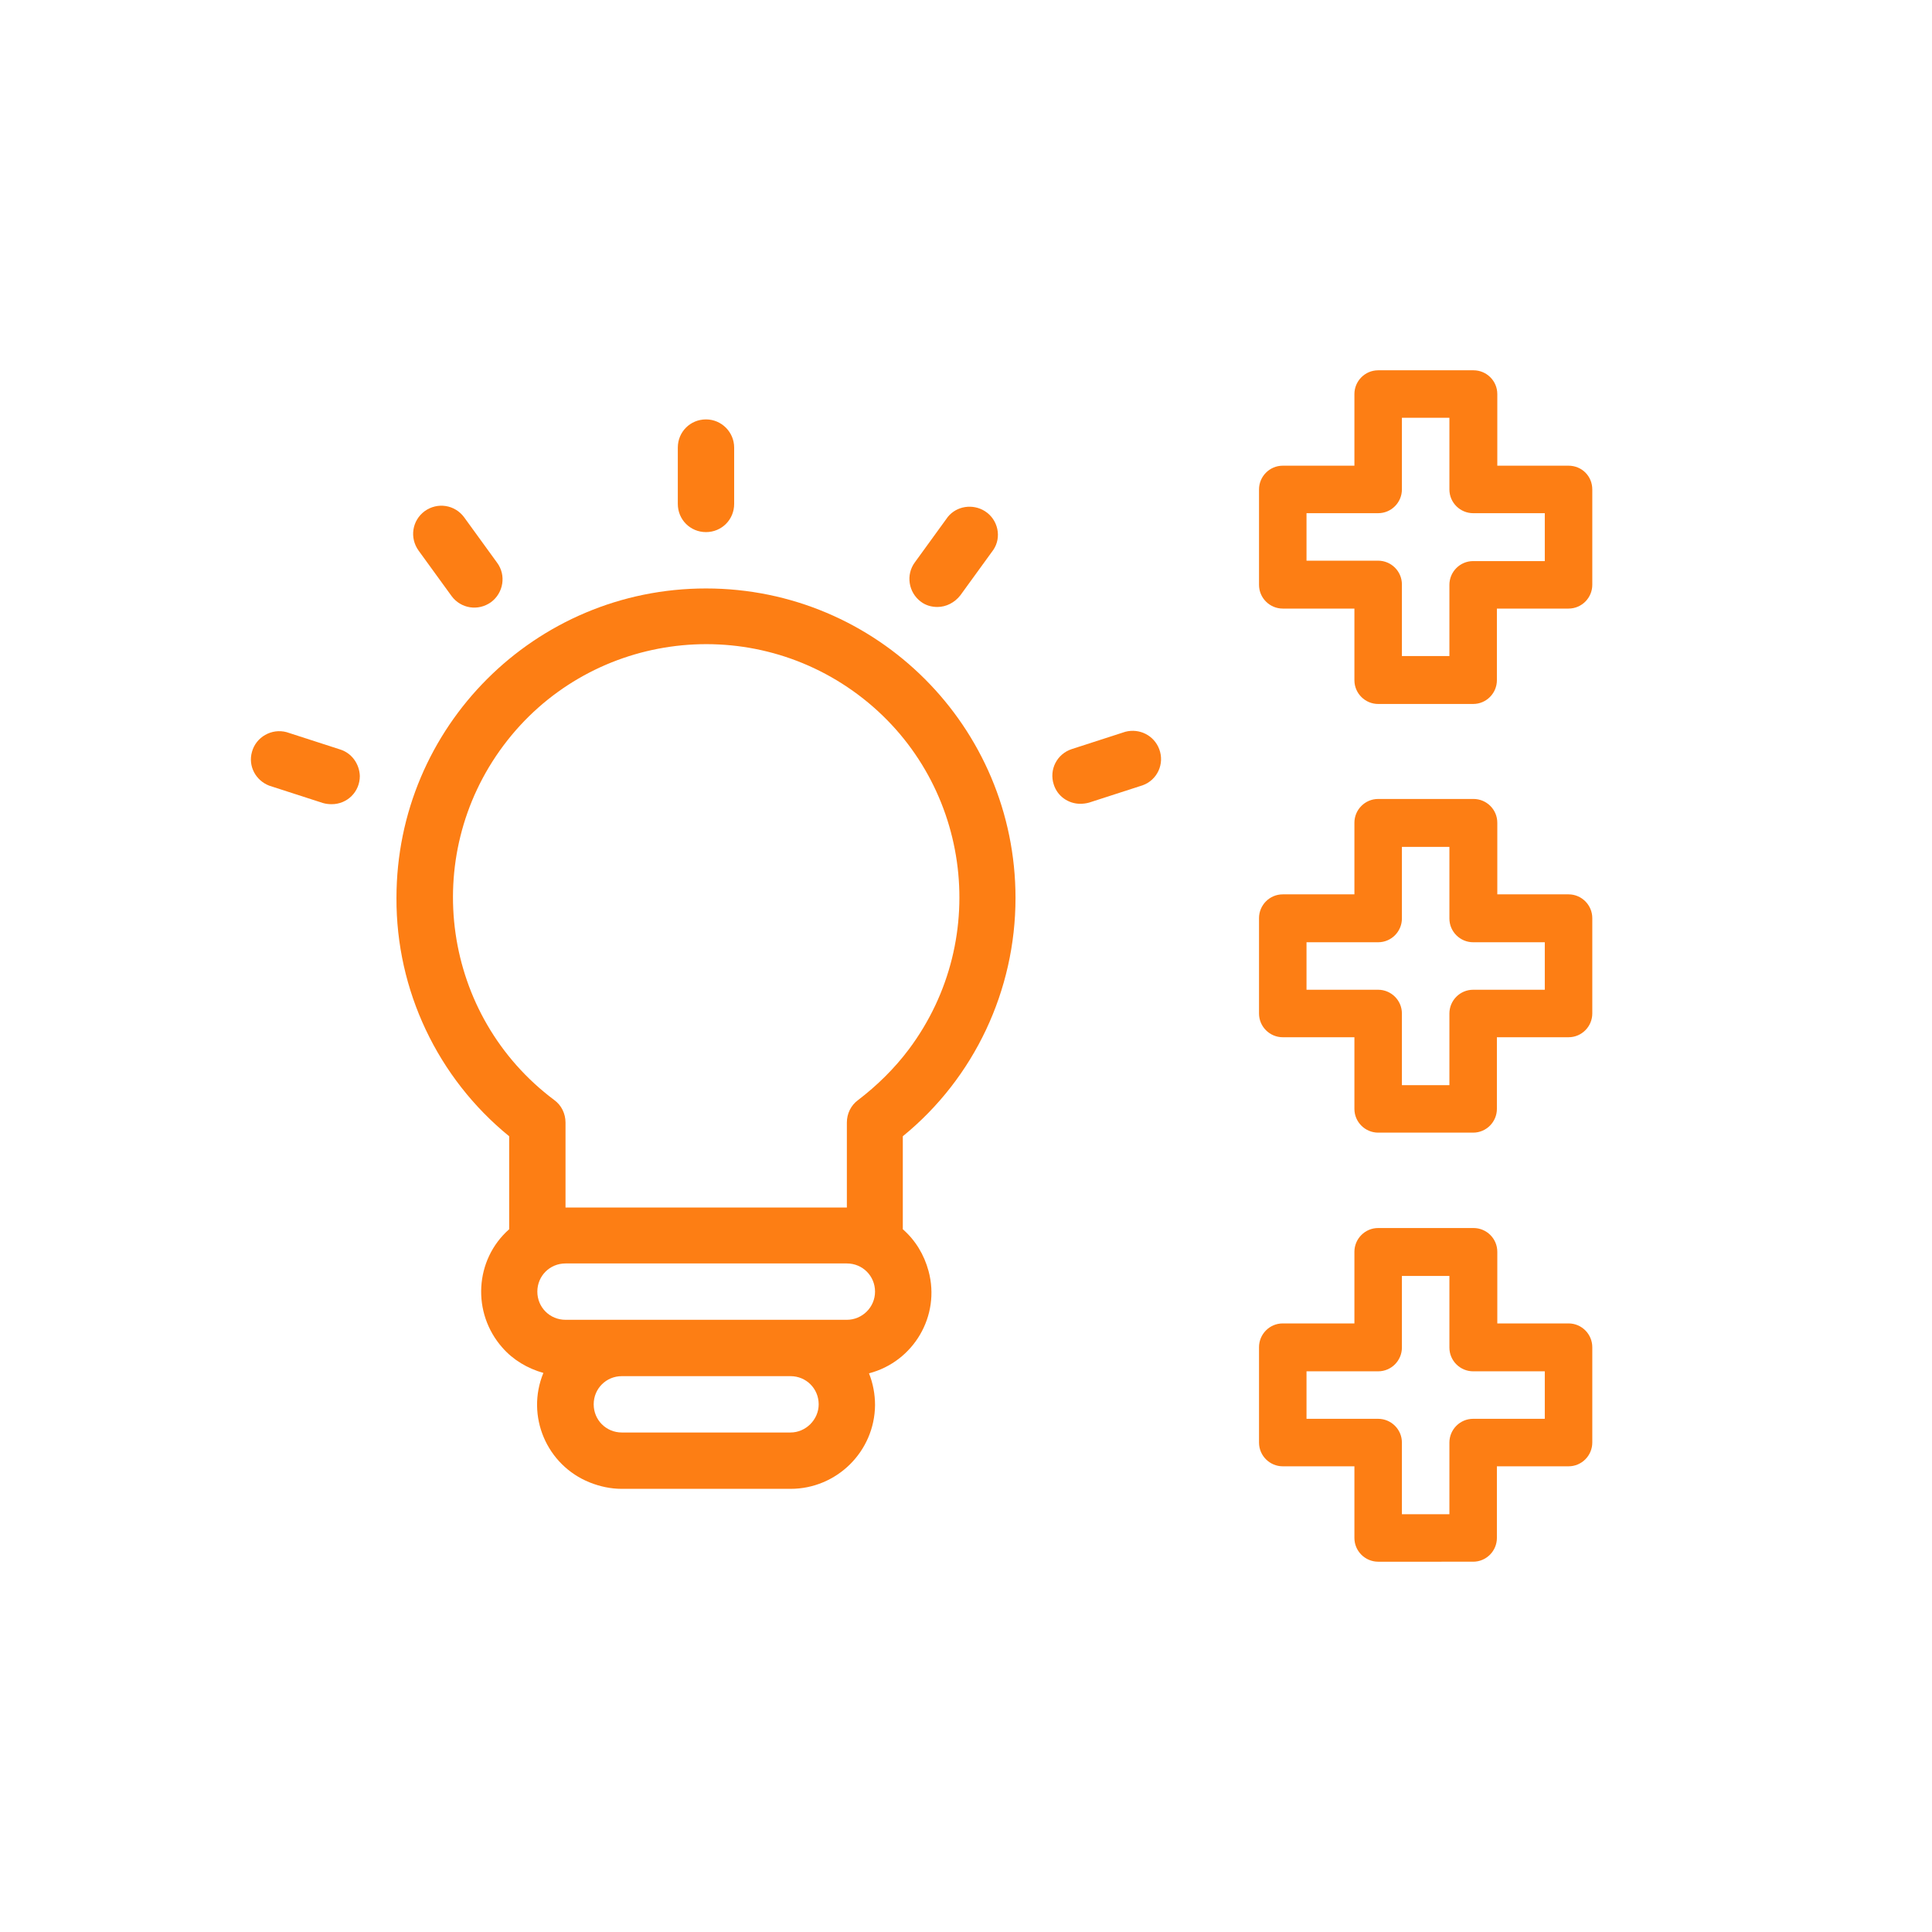 <?xml version="1.0" encoding="utf-8"?>
<!-- Generator: Adobe Illustrator 24.3.0, SVG Export Plug-In . SVG Version: 6.00 Build 0)  -->
<svg version="1.1" id="Capa_1" xmlns="http://www.w3.org/2000/svg" xmlns:xlink="http://www.w3.org/1999/xlink" x="0px" y="0px"
	 viewBox="0 0 480 480" style="enable-background:new 0 0 480 480;" xml:space="preserve">
<style type="text/css">
	.st0{fill:#FD7E14;}
</style>
<g>
	<g>
		<path class="st0" d="M224.3,305.4v-23.1c17.8-14.5,28-36.3,28-59.2c0-42.5-34.4-76.9-76.9-76.9s-76.9,34.4-76.9,76.9
			c-0.1,22.9,10.2,44.7,28,59.2v23.1c-8.6,7.6-9.3,20.8-1.7,29.4c2.7,3.1,6.3,5.2,10.2,6.3c-4.4,10.7,0.8,22.9,11.5,27.2
			c2.5,1,5.2,1.6,8,1.6h41.9c11.5,0,20.9-9.3,21-20.8c0-2.7-0.5-5.4-1.5-7.9c11.1-2.9,17.8-14.3,14.8-25.4
			C229.6,311.7,227.4,308.1,224.3,305.4z M196.4,355.9h-41.9c-3.9,0-7-3.1-7-7c0-3.9,3.1-7,7-7h41.9c3.9,0,7,3.1,7,7
			C203.4,352.7,200.2,355.9,196.4,355.9z M210.4,327.9h-69.9c-3.9,0-7-3.1-7-7s3.1-7,7-7h69.9c3.9,0,7,3.1,7,7
			S214.2,327.9,210.4,327.9z M213.2,273.3c-1.8,1.3-2.8,3.4-2.8,5.6v21.1h-69.9v-21.1c0-2.2-1-4.3-2.8-5.6
			c-27.8-20.8-33.4-60.3-12.6-88.1s60.3-33.4,88.1-12.6s33.4,60.3,12.6,88.1C222.2,265.5,217.9,269.7,213.2,273.3z"/>
	</g>
</g>
<g>
	<g>
		<path class="st0" d="M175.4,104.2c-3.9,0-7,3.1-7,7v14c0,3.9,3.1,7,7,7c3.9,0,7-3.1,7-7v-14C182.4,107.4,179.3,104.2,175.4,104.2z
			"/>
	</g>
</g>
<g>
	<g>
		<path class="st0" d="M123.5,139.8l-8.2-11.3c-2.3-3.1-6.6-3.8-9.8-1.5c-3.1,2.3-3.8,6.6-1.5,9.8l8.2,11.3c2.3,3.1,6.6,3.8,9.8,1.5
			C125.1,147.3,125.8,142.9,123.5,139.8z"/>
	</g>
</g>
<g>
	<g>
		<path class="st0" d="M84.5,186.2L84.5,186.2l-13.3-4.3c-3.7-1-7.6,1.2-8.6,4.9c-1,3.5,0.9,7.1,4.3,8.4l13.3,4.3
			c0.7,0.2,1.4,0.3,2.2,0.3c3.9,0,7-3.1,7-7C89.3,189.8,87.4,187.1,84.5,186.2z"/>
	</g>
</g>
<g>
	<g>
		<path class="st0" d="M244.7,127c-3-1.9-7-1.3-9.2,1.4l-8.2,11.3c-2.3,3.1-1.6,7.5,1.5,9.8c1.2,0.9,2.6,1.3,4.1,1.3
			c2.2,0,4.3-1.1,5.7-2.9l8.2-11.3C248.9,133.5,248,129.1,244.7,127z"/>
	</g>
</g>
<g>
	<g>
		<path class="st0" d="M288,186.1c-1.3-3.4-4.9-5.2-8.4-4.3l-13.3,4.3c-3.7,1.2-5.7,5.1-4.5,8.8c0.9,2.9,3.6,4.8,6.6,4.8v0
			c0.7,0,1.5-0.1,2.2-0.3l13.3-4.3C287.5,193.8,289.4,189.8,288,186.1z"/>
	</g>
</g>
<g>
	<g>
		<path class="st0" d="M389.7,115.7H372V97.9c0-3.3-2.7-5.9-5.9-5.9h-23.7c-3.3,0-5.9,2.7-5.9,5.9v17.8h-17.8
			c-3.3,0-5.9,2.7-5.9,5.9v23.7c0,3.3,2.7,5.9,5.9,5.9h17.8V169c0,3.3,2.7,5.9,5.9,5.9H366c3.3,0,5.9-2.7,5.9-5.9v-17.8h17.8
			c3.3,0,5.9-2.7,5.9-5.9v-23.7C395.6,118.3,393,115.7,389.7,115.7z M383.8,139.4H366c-3.3,0-5.9,2.7-5.9,5.9V163h-11.8v-17.8
			c0-3.3-2.7-5.9-5.9-5.9h-17.8v-11.8h17.8c3.3,0,5.9-2.7,5.9-5.9v-17.8h11.8v17.8c0,3.3,2.7,5.9,5.9,5.9h17.8V139.4z"/>
	</g>
</g>
<g>
	<g>
		<path class="st0" d="M389.7,222.2H372v-17.8c0-3.3-2.7-5.9-5.9-5.9h-23.7c-3.3,0-5.9,2.7-5.9,5.9v17.8h-17.8
			c-3.3,0-5.9,2.7-5.9,5.9v23.7c0,3.3,2.7,5.9,5.9,5.9h17.8v17.8c0,3.3,2.7,5.9,5.9,5.9H366c3.3,0,5.9-2.7,5.9-5.9v-17.8h17.8
			c3.3,0,5.9-2.7,5.9-5.9v-23.7C395.6,224.9,393,222.2,389.7,222.2z M383.8,245.9H366c-3.3,0-5.9,2.7-5.9,5.9v17.8h-11.8v-17.8
			c0-3.3-2.7-5.9-5.9-5.9h-17.8v-11.8h17.8c3.3,0,5.9-2.7,5.9-5.9v-17.8h11.8v17.8c0,3.3,2.7,5.9,5.9,5.9h17.8V245.9z"/>
	</g>
</g>
<g>
	<g>
		<path class="st0" d="M389.7,328.8H372V311c0-3.3-2.7-5.9-5.9-5.9h-23.7c-3.3,0-5.9,2.7-5.9,5.9v17.8h-17.8c-3.3,0-5.9,2.7-5.9,5.9
			v23.7c0,3.3,2.7,5.9,5.9,5.9h17.8v17.8c0,3.3,2.7,5.9,5.9,5.9H366c3.3,0,5.9-2.7,5.9-5.9v-17.8h17.8c3.3,0,5.9-2.7,5.9-5.9v-23.7
			C395.6,331.5,393,328.8,389.7,328.8z M383.8,352.5H366c-3.3,0-5.9,2.7-5.9,5.9v17.8h-11.8v-17.8c0-3.3-2.7-5.9-5.9-5.9h-17.8
			v-11.8h17.8c3.3,0,5.9-2.7,5.9-5.9V317h11.8v17.8c0,3.3,2.7,5.9,5.9,5.9h17.8V352.5z"/>
	</g>
</g>
</svg>
